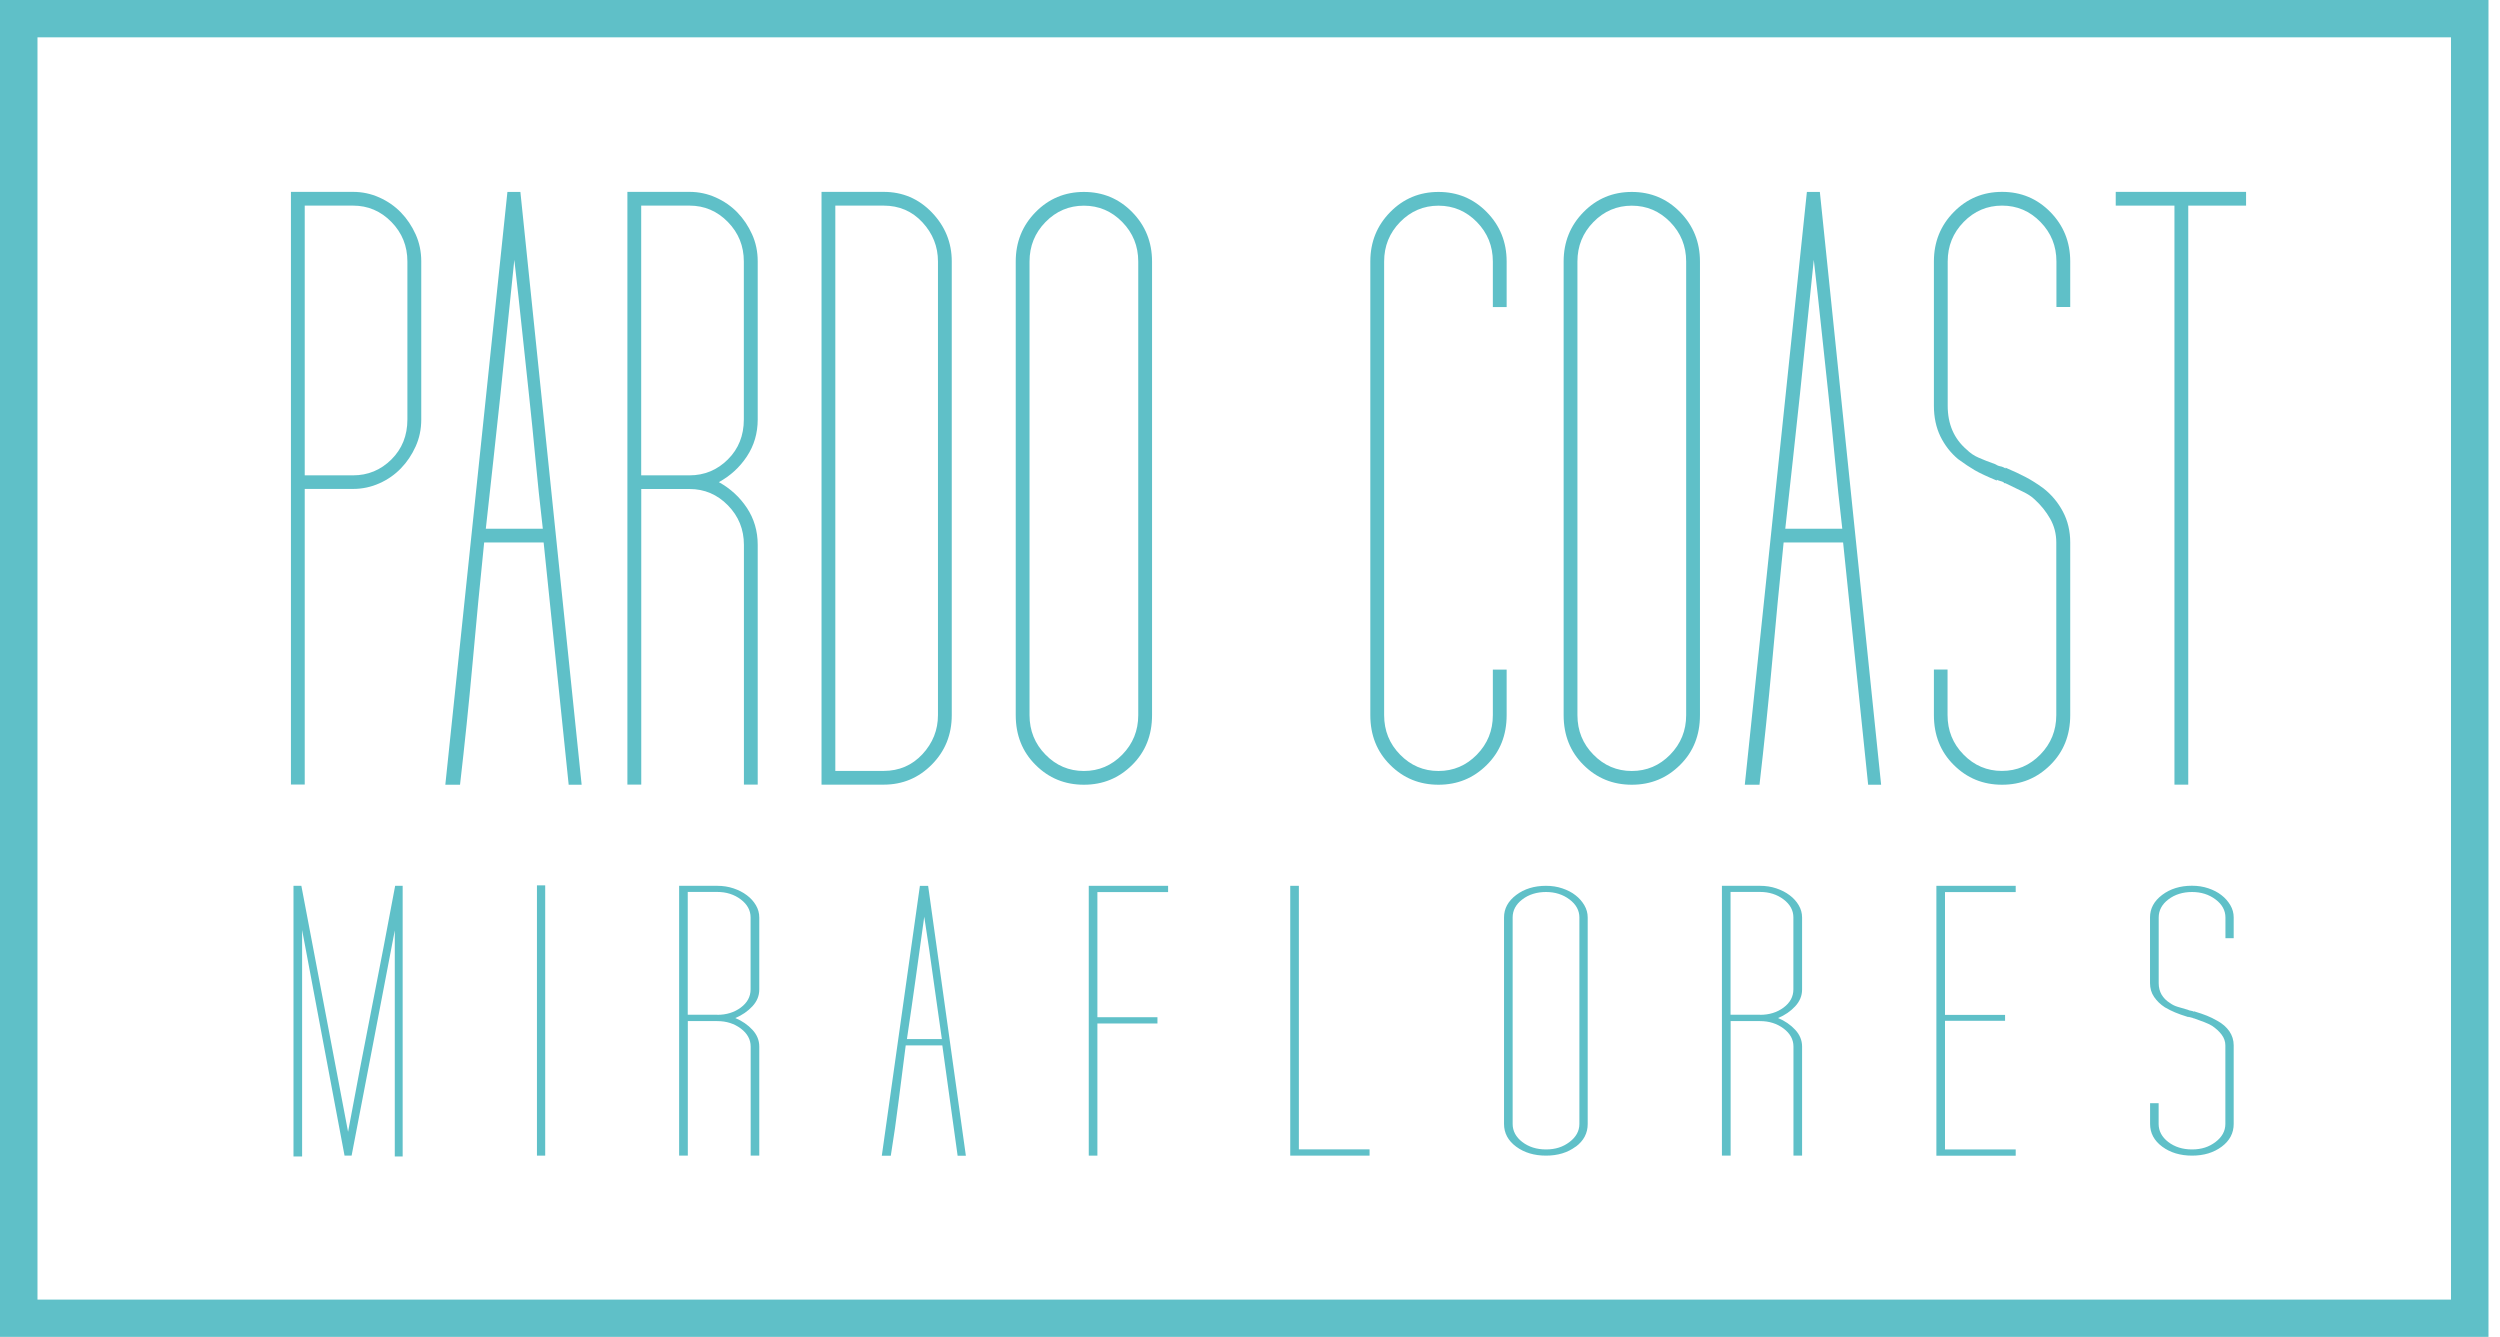 <svg width="187" height="100" viewBox="0 0 187 100" fill="none" xmlns="http://www.w3.org/2000/svg">
<g clip-path="url(#clip0_385_437)">
<path d="M21.762 58.692V14.352H26.406C27.096 14.352 27.752 14.492 28.375 14.771C28.997 15.05 29.536 15.424 29.99 15.893C30.445 16.362 30.809 16.91 31.09 17.529C31.37 18.149 31.51 18.825 31.51 19.551V31.373C31.51 32.105 31.37 32.775 31.09 33.395C30.809 34.015 30.445 34.562 29.99 35.031C29.536 35.5 28.997 35.88 28.375 36.154C27.752 36.433 27.096 36.572 26.406 36.572H22.794V58.681H21.762V58.692ZM26.406 35.556C27.522 35.556 28.481 35.159 29.278 34.367C30.074 33.574 30.473 32.579 30.473 31.379V19.557C30.473 18.401 30.074 17.418 29.278 16.602C28.481 15.787 27.522 15.38 26.406 15.38H22.794V35.556H26.406Z" fill="#5FC0C8"/>
<path d="M36.216 40.571C35.913 43.525 35.621 46.546 35.346 49.634C35.066 52.717 34.752 55.738 34.41 58.698H33.31L37.955 14.357H38.925L43.507 58.698H42.537L40.664 40.576H36.21L36.216 40.571ZM40.602 39.543C40.389 37.7 40.204 35.969 40.052 34.339C39.901 32.714 39.738 31.116 39.57 29.553C39.396 27.989 39.228 26.381 39.054 24.733C38.88 23.086 38.689 21.316 38.471 19.434C38.123 22.863 37.781 26.202 37.439 29.458C37.091 32.714 36.726 36.075 36.339 39.549H40.596L40.602 39.543Z" fill="#5FC0C8"/>
<path d="M46.929 58.692V14.352H51.573C52.263 14.352 52.919 14.492 53.541 14.771C54.164 15.05 54.703 15.424 55.157 15.893C55.611 16.362 55.976 16.91 56.256 17.529C56.537 18.149 56.677 18.825 56.677 19.551V31.373C56.677 32.401 56.408 33.322 55.869 34.138C55.331 34.953 54.63 35.595 53.771 36.064C54.63 36.539 55.331 37.181 55.869 37.991C56.408 38.806 56.677 39.727 56.677 40.755V58.687H55.645V40.755C55.645 39.599 55.246 38.616 54.45 37.801C53.654 36.986 52.694 36.578 51.578 36.578H47.966V58.687H46.934L46.929 58.692ZM51.573 35.556C52.689 35.556 53.648 35.159 54.444 34.367C55.241 33.574 55.639 32.579 55.639 31.379V19.557C55.639 18.401 55.241 17.418 54.444 16.602C53.648 15.787 52.689 15.38 51.573 15.38H47.961V35.556H51.573Z" fill="#5FC0C8"/>
<path d="M61.45 14.352H66.094C67.513 14.352 68.719 14.866 69.706 15.893C70.693 16.921 71.192 18.144 71.192 19.557V53.487C71.192 54.945 70.699 56.179 69.706 57.184C68.713 58.19 67.513 58.692 66.094 58.692H61.45V14.352ZM66.094 57.665C67.255 57.665 68.225 57.246 68.999 56.414C69.773 55.576 70.16 54.604 70.16 53.487V19.557C70.16 18.445 69.773 17.468 68.999 16.63C68.225 15.793 67.255 15.38 66.094 15.38H62.482V57.665H66.094Z" fill="#5FC0C8"/>
<path d="M84.687 57.218C83.694 58.206 82.494 58.698 81.075 58.698C79.656 58.698 78.45 58.206 77.463 57.218C76.47 56.235 75.977 54.99 75.977 53.493V19.562C75.977 18.105 76.47 16.876 77.463 15.865C78.45 14.86 79.656 14.357 81.075 14.357C82.494 14.357 83.7 14.86 84.687 15.865C85.674 16.87 86.173 18.105 86.173 19.562V53.493C86.173 54.995 85.68 56.235 84.687 57.218ZM78.203 56.447C79 57.263 79.959 57.67 81.075 57.67C82.191 57.67 83.15 57.263 83.947 56.447C84.743 55.632 85.141 54.649 85.141 53.493V19.562C85.141 18.406 84.743 17.423 83.947 16.608C83.15 15.793 82.191 15.385 81.075 15.385C79.959 15.385 79 15.793 78.203 16.608C77.407 17.423 77.009 18.406 77.009 19.562V53.493C77.009 54.649 77.407 55.638 78.203 56.447Z" fill="#5FC0C8"/>
<path d="M111.211 57.218C110.218 58.206 109.018 58.698 107.599 58.698C106.18 58.698 104.974 58.206 103.987 57.218C102.994 56.235 102.5 54.99 102.5 53.493V19.562C102.5 18.105 102.994 16.876 103.987 15.865C104.974 14.86 106.18 14.357 107.599 14.357C109.018 14.357 110.224 14.86 111.211 15.865C112.198 16.87 112.697 18.105 112.697 19.562V22.969H111.665V19.562C111.665 18.406 111.267 17.423 110.471 16.608C109.674 15.793 108.715 15.385 107.599 15.385C106.483 15.385 105.524 15.793 104.727 16.608C103.931 17.423 103.533 18.406 103.533 19.562V53.493C103.533 54.649 103.931 55.638 104.727 56.447C105.524 57.263 106.483 57.67 107.599 57.67C108.715 57.67 109.674 57.263 110.471 56.447C111.267 55.632 111.665 54.649 111.665 53.493V50.087H112.697V53.493C112.697 54.995 112.204 56.235 111.211 57.218Z" fill="#5FC0C8"/>
<path d="M125.67 57.218C124.678 58.206 123.477 58.698 122.058 58.698C120.639 58.698 119.433 58.206 118.446 57.218C117.454 56.235 116.96 54.99 116.96 53.493V19.562C116.96 18.105 117.454 16.876 118.446 15.865C119.433 14.86 120.639 14.357 122.058 14.357C123.477 14.357 124.683 14.86 125.67 15.865C126.658 16.87 127.157 18.105 127.157 19.562V53.493C127.157 54.995 126.663 56.235 125.67 57.218ZM119.187 56.447C119.983 57.263 120.942 57.67 122.058 57.67C123.174 57.67 124.134 57.263 124.93 56.447C125.726 55.632 126.125 54.649 126.125 53.493V19.562C126.125 18.406 125.726 17.423 124.93 16.608C124.134 15.793 123.174 15.385 122.058 15.385C120.942 15.385 119.983 15.793 119.187 16.608C118.39 17.423 117.992 18.406 117.992 19.562V53.493C117.992 54.649 118.39 55.638 119.187 56.447Z" fill="#5FC0C8"/>
<path d="M133.416 40.571C133.113 43.525 132.822 46.546 132.547 49.634C132.266 52.717 131.952 55.738 131.61 58.698H130.511L135.155 14.357H136.125L140.708 58.698H139.737L137.864 40.576H133.41L133.416 40.571ZM137.802 39.543C137.589 37.7 137.404 35.969 137.252 34.339C137.101 32.714 136.938 31.116 136.77 29.553C136.596 27.989 136.428 26.381 136.254 24.733C136.08 23.086 135.89 21.316 135.671 19.434C135.323 22.863 134.981 26.202 134.639 29.458C134.291 32.714 133.926 36.075 133.539 39.549H137.797L137.802 39.543Z" fill="#5FC0C8"/>
<path d="M144.645 50.081H145.677V53.487C145.677 54.643 146.075 55.632 146.872 56.442C147.668 57.257 148.627 57.665 149.743 57.665C150.859 57.665 151.819 57.257 152.615 56.442C153.411 55.626 153.81 54.643 153.81 53.487V40.571C153.81 39.928 153.658 39.342 153.355 38.806C153.052 38.27 152.665 37.79 152.194 37.36C151.976 37.148 151.667 36.941 151.258 36.751C150.848 36.556 150.428 36.355 150.001 36.142H150.069H149.94C149.895 36.142 149.878 36.12 149.878 36.075C149.794 36.031 149.704 36.003 149.62 35.98C149.53 35.958 149.446 35.925 149.362 35.885V35.947C148.633 35.645 148.083 35.388 147.718 35.176C147.354 34.964 146.933 34.685 146.462 34.339C145.901 33.869 145.464 33.3 145.138 32.635C144.819 31.971 144.656 31.211 144.656 30.351V19.557C144.656 18.099 145.15 16.87 146.142 15.86C147.13 14.854 148.335 14.352 149.754 14.352C151.174 14.352 152.379 14.854 153.367 15.86C154.354 16.865 154.853 18.099 154.853 19.557V22.963H153.821V19.557C153.821 18.401 153.423 17.418 152.626 16.602C151.83 15.787 150.871 15.38 149.754 15.38C148.638 15.38 147.679 15.787 146.883 16.602C146.086 17.418 145.688 18.401 145.688 19.557V30.351C145.688 31.725 146.159 32.814 147.107 33.629C147.365 33.886 147.668 34.093 148.01 34.238C148.352 34.389 148.762 34.551 149.238 34.718C149.367 34.802 149.496 34.858 149.625 34.88C149.754 34.903 149.883 34.953 150.012 35.042V34.981C150.613 35.238 151.117 35.472 151.527 35.69C151.936 35.902 152.374 36.181 152.851 36.528C153.451 36.997 153.939 37.578 154.303 38.264C154.668 38.951 154.853 39.722 154.853 40.576V53.493C154.853 54.995 154.359 56.235 153.367 57.218C152.374 58.206 151.174 58.698 149.754 58.698C148.335 58.698 147.13 58.206 146.142 57.218C145.15 56.235 144.656 54.99 144.656 53.493V50.087L144.645 50.081Z" fill="#5FC0C8"/>
<path d="M162.649 58.692V15.38H158.257V14.352H168.006V15.38H163.681V58.692H162.649Z" fill="#5FC0C8"/>
<path d="M21.953 86.502V66.259H22.542L26.036 84.66C26.602 81.599 27.191 78.528 27.797 75.445C28.403 72.363 28.992 69.302 29.558 66.259H30.119V86.502H29.53V69.593C28.981 72.441 28.442 75.255 27.915 78.031C27.388 80.812 26.849 83.615 26.3 86.441H25.772L22.598 69.565V86.502H21.953Z" fill="#5FC0C8"/>
<path d="M40.164 86.441V66.225H40.781V86.441H40.164Z" fill="#5FC0C8"/>
<path d="M50.799 86.441V66.259H53.648C54.08 66.259 54.484 66.32 54.865 66.449C55.246 66.577 55.577 66.745 55.863 66.963C56.15 67.175 56.374 67.426 56.542 67.711C56.71 67.996 56.794 68.303 56.794 68.632V74.016C56.794 74.485 56.621 74.904 56.279 75.272C55.936 75.641 55.51 75.937 55 76.149C55.51 76.361 55.936 76.657 56.279 77.026C56.621 77.394 56.794 77.813 56.794 78.282V86.441H56.15V78.282C56.15 77.757 55.903 77.305 55.415 76.936C54.927 76.568 54.338 76.378 53.654 76.378H51.449V86.441H50.804H50.799ZM53.648 75.909C54.332 75.909 54.921 75.73 55.409 75.367C55.897 75.004 56.144 74.552 56.144 74.005V68.621C56.144 68.096 55.897 67.644 55.409 67.275C54.921 66.907 54.332 66.717 53.648 66.717H51.444V75.903H53.648V75.909Z" fill="#5FC0C8"/>
<path d="M67.748 78.193C67.575 79.539 67.395 80.912 67.221 82.32C67.047 83.721 66.851 85.101 66.632 86.447H65.959L68.808 66.265H69.425L72.247 86.447H71.63L70.486 78.198H67.754L67.748 78.193ZM70.452 77.724C70.334 76.886 70.222 76.093 70.115 75.356C70.009 74.613 69.902 73.887 69.807 73.178C69.712 72.469 69.605 71.737 69.498 70.983C69.392 70.235 69.268 69.431 69.134 68.571C68.915 70.129 68.707 71.653 68.5 73.133C68.293 74.613 68.074 76.149 67.838 77.724H70.452Z" fill="#5FC0C8"/>
<path d="M81.439 86.441V66.259H87.374V66.728H82.085V76.088H86.577V76.557H82.085V86.441H81.439Z" fill="#5FC0C8"/>
<path d="M96.51 86.441V66.259H97.155V85.972H102.444V86.441H96.51Z" fill="#5FC0C8"/>
<path d="M117.857 85.771C117.257 86.218 116.522 86.441 115.642 86.441C114.761 86.441 114.015 86.218 113.41 85.771C112.804 85.324 112.501 84.755 112.501 84.073V68.627C112.501 67.962 112.804 67.404 113.41 66.946C114.015 66.488 114.761 66.259 115.642 66.259C116.074 66.259 116.478 66.32 116.859 66.449C117.24 66.577 117.571 66.745 117.846 66.963C118.121 67.175 118.34 67.426 118.508 67.711C118.676 67.996 118.76 68.303 118.76 68.632V84.079C118.76 84.76 118.463 85.33 117.863 85.776L117.857 85.771ZM113.864 85.419C114.346 85.788 114.935 85.978 115.642 85.978C116.349 85.978 116.915 85.793 117.403 85.419C117.891 85.05 118.138 84.598 118.138 84.073V68.627C118.138 68.102 117.891 67.65 117.403 67.281C116.915 66.912 116.326 66.722 115.642 66.722C114.958 66.722 114.346 66.907 113.864 67.281C113.382 67.65 113.146 68.102 113.146 68.627V84.073C113.146 84.598 113.387 85.05 113.864 85.419Z" fill="#5FC0C8"/>
<path d="M128.8 86.441V66.259H131.649C132.081 66.259 132.485 66.32 132.866 66.449C133.248 66.577 133.579 66.745 133.865 66.963C134.151 67.175 134.375 67.426 134.543 67.711C134.712 67.996 134.796 68.303 134.796 68.632V74.016C134.796 74.485 134.622 74.904 134.28 75.272C133.938 75.641 133.511 75.937 133.001 76.149C133.511 76.361 133.938 76.657 134.28 77.026C134.622 77.394 134.796 77.813 134.796 78.282V86.441H134.151V78.282C134.151 77.757 133.904 77.305 133.416 76.936C132.928 76.568 132.339 76.378 131.655 76.378H129.451V86.441H128.806H128.8ZM131.649 75.909C132.334 75.909 132.923 75.73 133.41 75.367C133.898 75.004 134.145 74.552 134.145 74.005V68.621C134.145 68.096 133.898 67.644 133.41 67.275C132.923 66.907 132.334 66.717 131.649 66.717H129.445V75.903H131.649V75.909Z" fill="#5FC0C8"/>
<path d="M144.841 86.441V66.259H150.775V66.728H145.486V75.914H149.979V76.356H145.486V85.978H150.775V86.447H144.841V86.441Z" fill="#5FC0C8"/>
<path d="M160.821 82.521H161.466V84.073C161.466 84.598 161.707 85.05 162.183 85.419C162.666 85.788 163.255 85.978 163.961 85.978C164.668 85.978 165.235 85.793 165.723 85.419C166.211 85.05 166.457 84.598 166.457 84.073V78.193C166.457 77.903 166.362 77.634 166.177 77.389C165.992 77.143 165.751 76.925 165.459 76.73C165.302 76.635 165.106 76.54 164.87 76.451C164.635 76.361 164.382 76.272 164.107 76.171H164.135H164.079C164.079 76.171 164.04 76.16 164.023 76.143C163.984 76.127 163.928 76.11 163.861 76.099C163.793 76.088 163.737 76.076 163.698 76.054V76.082C163.266 75.948 162.935 75.831 162.699 75.73C162.464 75.635 162.212 75.507 161.937 75.35C161.606 75.138 161.337 74.876 161.129 74.574C160.922 74.273 160.821 73.926 160.821 73.535V68.621C160.821 67.957 161.123 67.398 161.729 66.94C162.335 66.482 163.081 66.253 163.961 66.253C164.393 66.253 164.797 66.315 165.179 66.443C165.56 66.572 165.891 66.739 166.166 66.957C166.441 67.169 166.659 67.421 166.828 67.705C166.996 67.99 167.08 68.297 167.08 68.627V70.179H166.463V68.627C166.463 68.102 166.216 67.65 165.728 67.281C165.24 66.912 164.651 66.722 163.967 66.722C163.283 66.722 162.671 66.907 162.189 67.281C161.707 67.65 161.471 68.102 161.471 68.627V73.541C161.471 74.183 161.757 74.68 162.324 75.032C162.481 75.149 162.671 75.244 162.896 75.311C163.12 75.378 163.373 75.451 163.642 75.529C163.72 75.568 163.799 75.591 163.877 75.602C163.956 75.613 164.034 75.635 164.113 75.674V75.646C164.506 75.764 164.825 75.87 165.066 75.97C165.313 76.065 165.571 76.194 165.846 76.35C166.239 76.562 166.542 76.83 166.755 77.137C166.968 77.45 167.08 77.802 167.08 78.193V84.073C167.08 84.754 166.783 85.324 166.183 85.771C165.582 86.218 164.848 86.441 163.967 86.441C163.086 86.441 162.341 86.218 161.735 85.771C161.129 85.324 160.826 84.754 160.826 84.073V82.521H160.821Z" fill="#5FC0C8"/>
<path d="M186.139 100H0V0H186.139V100ZM2.804 97.208H183.334V2.792H2.804V97.208Z" fill="#5FC0C8"/>
</g>
<defs>
<clipPath id="clip0_385_437">
<rect width="186.139" height="100" fill="white"/>
</clipPath>
</defs>
</svg>
